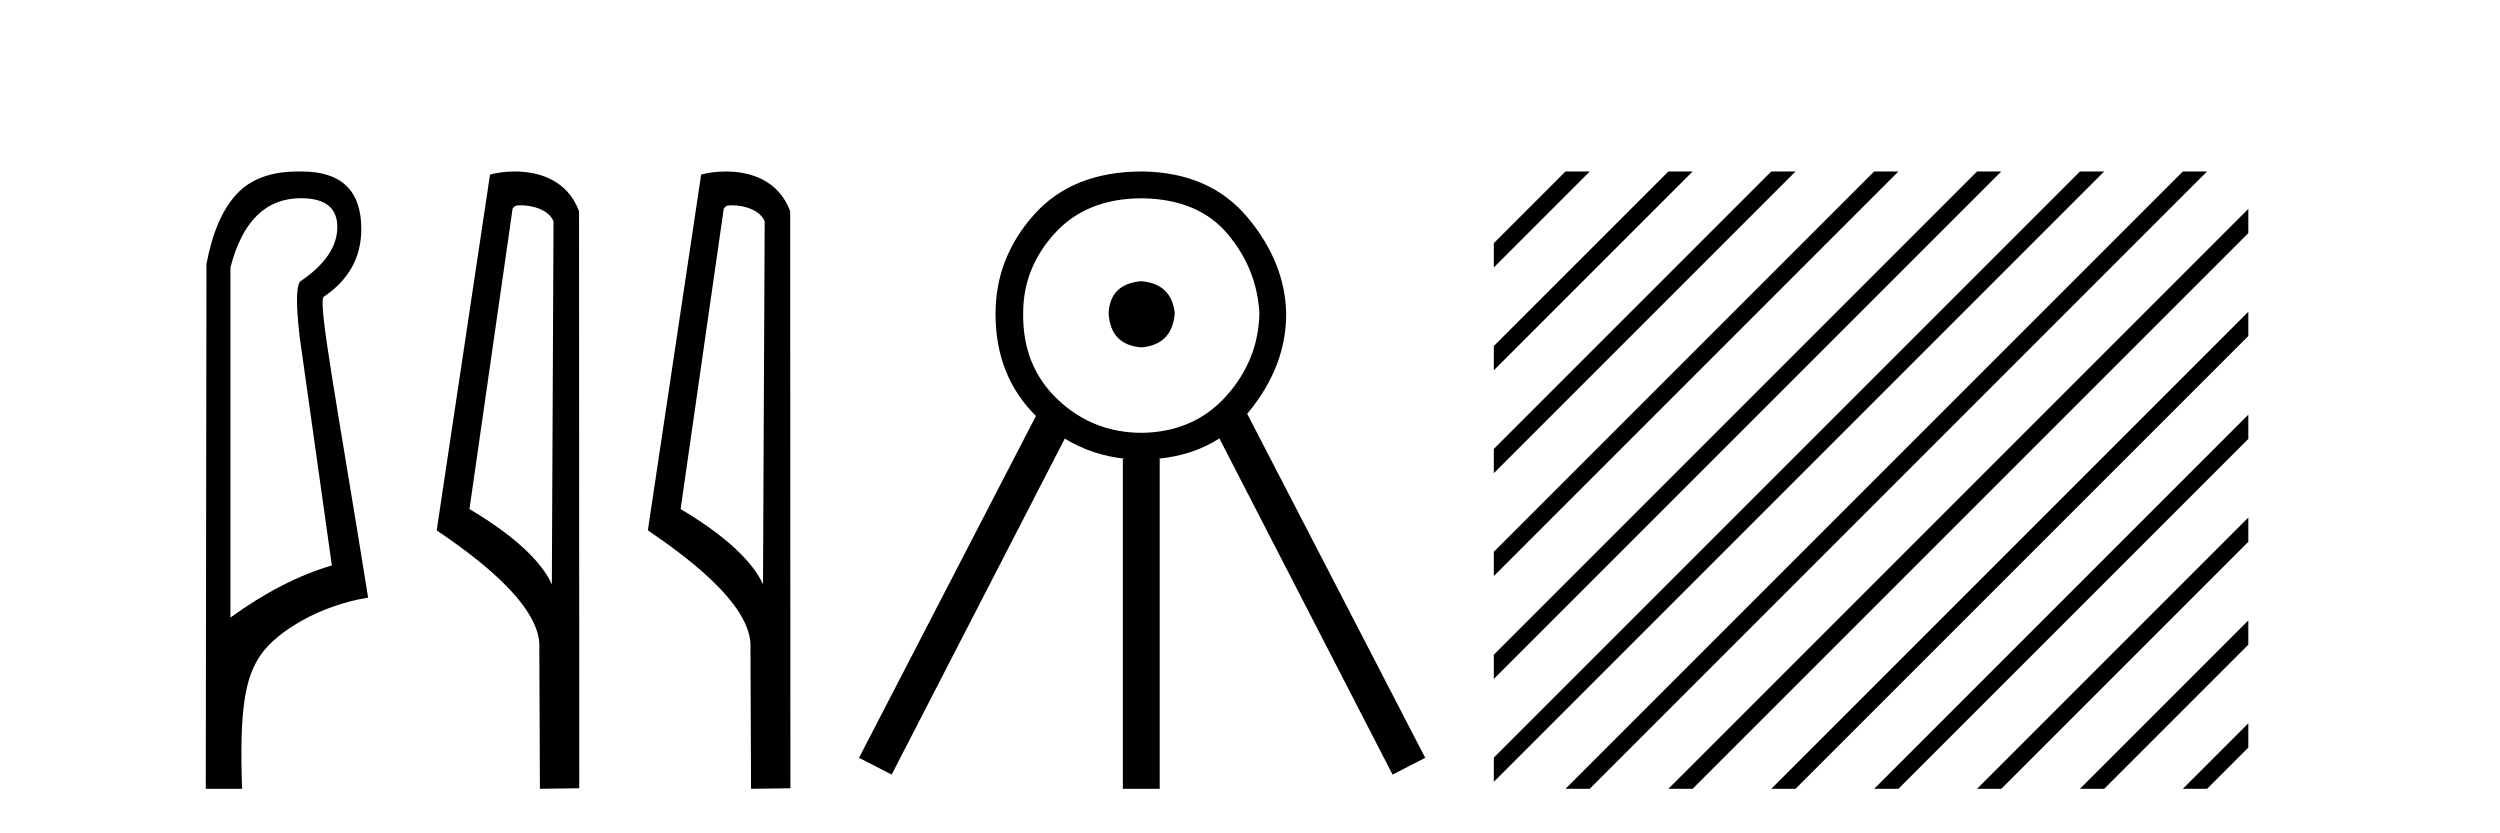 <?xml version='1.0' encoding='UTF-8' standalone='yes'?><svg xmlns='http://www.w3.org/2000/svg' xmlns:xlink='http://www.w3.org/1999/xlink' width='123.0' height='41.0' ><path d='M 14.81 9.752 C 16.001 9.752 16.596 10.224 16.596 11.168 C 16.596 12.112 16.012 12.988 14.843 13.797 C 14.574 13.887 14.54 14.809 14.742 16.562 L 16.327 27.82 C 14.709 28.292 13.046 29.146 11.338 30.382 L 11.338 13.157 C 11.922 10.887 13.079 9.752 14.81 9.752 ZM 14.658 8.437 C 13.345 8.437 12.345 8.802 11.658 9.533 C 10.95 10.286 10.45 11.438 10.158 12.988 L 10.124 38.809 L 11.911 38.809 C 11.776 34.944 12.038 33.325 12.858 32.178 C 13.679 31.032 15.752 29.785 18.111 29.403 C 16.628 20.122 15.63 14.921 15.922 14.606 C 17.158 13.775 17.776 12.663 17.776 11.269 C 17.776 9.381 16.799 8.437 14.845 8.437 C 14.822 8.437 14.799 8.438 14.776 8.438 C 14.736 8.437 14.697 8.437 14.658 8.437 Z' style='fill:#000000;stroke:none' /><path d='M 25.621 10.1 C 26.246 10.1 27.01 10.34 27.233 10.89 L 27.151 28.751 L 27.151 28.751 C 26.835 28.034 25.893 26.699 23.098 25.046 L 25.22 10.263 C 25.32 10.157 25.317 10.1 25.621 10.1 ZM 27.151 28.751 L 27.151 28.751 C 27.151 28.751 27.151 28.751 27.151 28.751 L 27.151 28.751 L 27.151 28.751 ZM 25.324 8.437 C 24.846 8.437 24.415 8.505 24.109 8.588 L 21.486 26.094 C 22.874 27.044 26.687 29.648 26.535 31.91 L 26.563 38.809 L 28.5 38.783 L 28.489 10.393 C 27.913 8.837 26.482 8.437 25.324 8.437 Z' style='fill:#000000;stroke:none' /><path d='M 36.01 10.1 C 36.634 10.1 37.399 10.34 37.622 10.89 L 37.54 28.751 L 37.54 28.751 C 37.223 28.034 36.282 26.699 33.486 25.046 L 35.609 10.263 C 35.708 10.157 35.706 10.1 36.01 10.1 ZM 37.54 28.751 L 37.54 28.751 C 37.54 28.751 37.54 28.751 37.54 28.751 L 37.54 28.751 L 37.54 28.751 ZM 35.713 8.437 C 35.234 8.437 34.803 8.505 34.497 8.588 L 31.874 26.094 C 33.262 27.044 37.075 29.648 36.923 31.91 L 36.951 38.809 L 38.888 38.783 L 38.877 10.393 C 38.301 8.837 36.87 8.437 35.713 8.437 Z' style='fill:#000000;stroke:none' /><path d='M 56.151 13.835 Q 54.626 13.959 54.544 15.401 Q 54.626 16.967 56.151 17.091 Q 57.676 16.967 57.799 15.401 Q 57.634 13.959 56.151 13.835 ZM 56.192 9.756 Q 58.953 9.797 60.396 11.507 Q 61.838 13.217 61.962 15.401 Q 61.92 17.709 60.334 19.481 Q 58.747 21.253 56.192 21.295 Q 53.761 21.295 52.03 19.646 Q 50.299 17.998 50.34 15.401 Q 50.34 13.176 51.906 11.466 Q 53.472 9.756 56.192 9.756 ZM 56.192 8.437 Q 52.771 8.437 50.876 10.559 Q 48.98 12.682 48.98 15.443 Q 48.98 18.499 50.968 20.465 L 50.968 20.465 L 42.263 37.285 L 43.87 38.109 L 52.387 21.579 L 52.387 21.579 Q 53.747 22.407 55.368 22.572 L 55.244 22.572 L 55.244 38.809 L 57.057 38.809 L 57.057 22.572 L 56.965 22.572 Q 58.698 22.405 59.993 21.569 L 59.993 21.569 L 68.514 38.109 L 70.121 37.285 L 61.361 20.358 L 61.361 20.358 Q 61.383 20.332 61.405 20.306 Q 63.28 18.039 63.28 15.443 Q 63.239 12.929 61.385 10.703 Q 59.53 8.478 56.192 8.437 Z' style='fill:#000000;stroke:none' /><path d='M 77.022 8.437 L 73.496 11.963 L 73.496 13.156 L 77.917 8.735 L 78.215 8.437 ZM 82.084 8.437 L 73.496 17.025 L 73.496 18.218 L 82.979 8.735 L 83.277 8.437 ZM 87.146 8.437 L 73.496 22.087 L 73.496 23.28 L 88.041 8.735 L 88.339 8.437 ZM 92.208 8.437 L 73.496 27.149 L 73.496 28.342 L 93.103 8.735 L 93.401 8.437 ZM 97.27 8.437 L 73.496 32.211 L 73.496 32.211 L 73.496 33.404 L 98.165 8.735 L 98.464 8.437 ZM 102.333 8.437 L 73.496 37.273 L 73.496 38.466 L 103.227 8.735 L 103.526 8.437 ZM 107.395 8.437 L 77.32 38.511 L 77.022 38.809 L 78.215 38.809 L 108.289 8.735 L 108.588 8.437 ZM 110.618 10.275 L 82.382 38.511 L 82.084 38.809 L 83.277 38.809 L 110.618 11.469 L 110.618 10.275 ZM 110.618 15.338 L 87.445 38.511 L 87.146 38.809 L 88.339 38.809 L 110.618 16.531 L 110.618 15.338 ZM 110.618 20.4 L 92.507 38.511 L 92.208 38.809 L 93.401 38.809 L 110.618 21.593 L 110.618 20.4 ZM 110.618 25.462 L 97.569 38.511 L 97.27 38.809 L 98.464 38.809 L 110.618 26.655 L 110.618 25.462 ZM 110.618 30.524 L 102.631 38.511 L 102.333 38.809 L 103.526 38.809 L 110.618 31.717 L 110.618 30.524 ZM 110.618 35.586 L 107.693 38.511 L 107.395 38.809 L 108.588 38.809 L 110.618 36.779 L 110.618 35.586 Z' style='fill:#000000;stroke:none' /></svg>